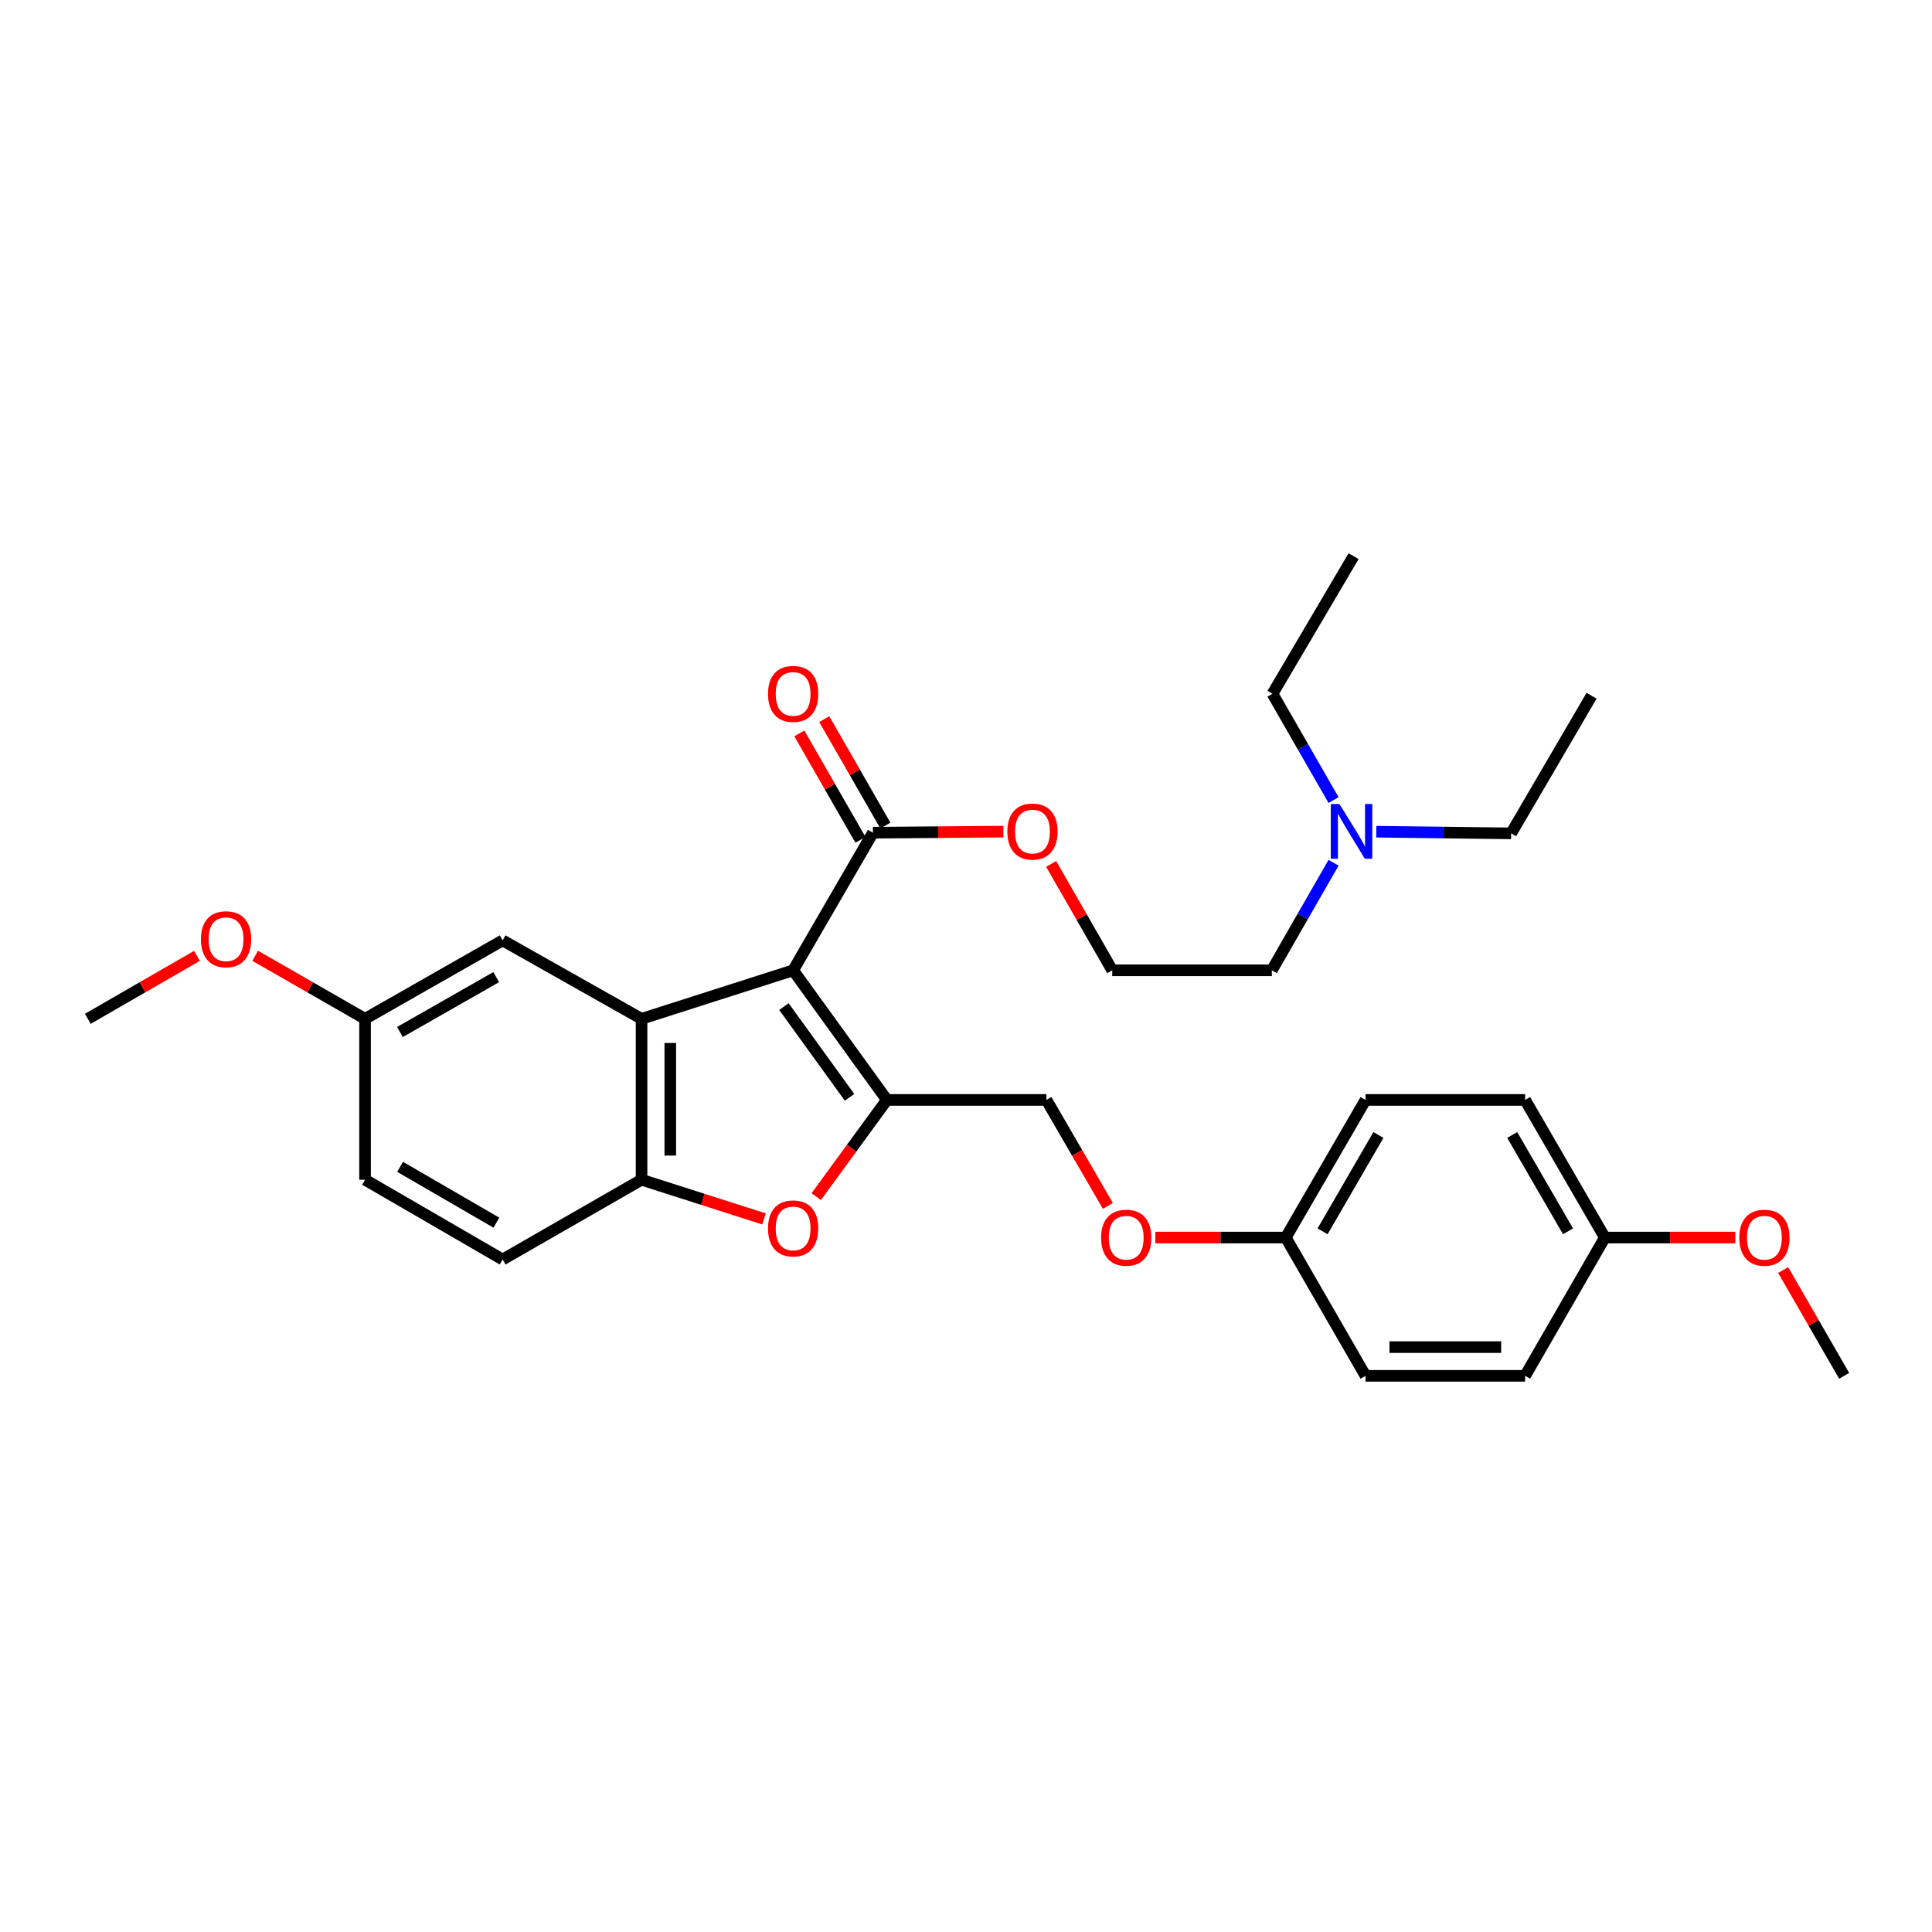 <?xml version='1.0' encoding='iso-8859-1'?>
<svg version='1.1' baseProfile='full'
              xmlns='http://www.w3.org/2000/svg'
                      xmlns:rdkit='http://www.rdkit.org/xml'
                      xmlns:xlink='http://www.w3.org/1999/xlink'
                  xml:space='preserve'
width='1000px' height='1000px' viewBox='0 0 1000 1000'>
<!-- END OF HEADER -->
<rect style='opacity:1.0;fill:#FFFFFF;stroke:none' width='1000' height='1000' x='0' y='0'> </rect>
<path class='bond-0' d='M 410.522,502.23 L 459.048,569.316' style='fill:none;fill-rule:evenodd;stroke:#000000;stroke-width:6px;stroke-linecap:butt;stroke-linejoin:miter;stroke-opacity:1' />
<path class='bond-0' d='M 405.754,521.007 L 439.722,567.967' style='fill:none;fill-rule:evenodd;stroke:#000000;stroke-width:6px;stroke-linecap:butt;stroke-linejoin:miter;stroke-opacity:1' />
<path class='bond-1' d='M 410.522,502.23 L 332.07,527.34' style='fill:none;fill-rule:evenodd;stroke:#000000;stroke-width:6px;stroke-linecap:butt;stroke-linejoin:miter;stroke-opacity:1' />
<path class='bond-4' d='M 410.522,502.23 L 451.821,431.006' style='fill:none;fill-rule:evenodd;stroke:#000000;stroke-width:6px;stroke-linecap:butt;stroke-linejoin:miter;stroke-opacity:1' />
<path class='bond-2' d='M 459.048,569.316 L 440.767,594.341' style='fill:none;fill-rule:evenodd;stroke:#000000;stroke-width:6px;stroke-linecap:butt;stroke-linejoin:miter;stroke-opacity:1' />
<path class='bond-2' d='M 440.767,594.341 L 422.485,619.365' style='fill:none;fill-rule:evenodd;stroke:#FF0000;stroke-width:6px;stroke-linecap:butt;stroke-linejoin:miter;stroke-opacity:1' />
<path class='bond-6' d='M 459.048,569.316 L 541.629,569.316' style='fill:none;fill-rule:evenodd;stroke:#000000;stroke-width:6px;stroke-linecap:butt;stroke-linejoin:miter;stroke-opacity:1' />
<path class='bond-3' d='M 332.07,527.34 L 332.07,610.624' style='fill:none;fill-rule:evenodd;stroke:#000000;stroke-width:6px;stroke-linecap:butt;stroke-linejoin:miter;stroke-opacity:1' />
<path class='bond-3' d='M 346.938,539.833 L 346.938,598.131' style='fill:none;fill-rule:evenodd;stroke:#000000;stroke-width:6px;stroke-linecap:butt;stroke-linejoin:miter;stroke-opacity:1' />
<path class='bond-5' d='M 332.07,527.34 L 260.16,486.751' style='fill:none;fill-rule:evenodd;stroke:#000000;stroke-width:6px;stroke-linecap:butt;stroke-linejoin:miter;stroke-opacity:1' />
<path class='bond-30' d='M 395.462,630.92 L 363.766,620.772' style='fill:none;fill-rule:evenodd;stroke:#FF0000;stroke-width:6px;stroke-linecap:butt;stroke-linejoin:miter;stroke-opacity:1' />
<path class='bond-30' d='M 363.766,620.772 L 332.07,610.624' style='fill:none;fill-rule:evenodd;stroke:#000000;stroke-width:6px;stroke-linecap:butt;stroke-linejoin:miter;stroke-opacity:1' />
<path class='bond-8' d='M 332.07,610.624 L 260.16,651.914' style='fill:none;fill-rule:evenodd;stroke:#000000;stroke-width:6px;stroke-linecap:butt;stroke-linejoin:miter;stroke-opacity:1' />
<path class='bond-7' d='M 458.267,427.304 L 442.451,399.762' style='fill:none;fill-rule:evenodd;stroke:#000000;stroke-width:6px;stroke-linecap:butt;stroke-linejoin:miter;stroke-opacity:1' />
<path class='bond-7' d='M 442.451,399.762 L 426.635,372.219' style='fill:none;fill-rule:evenodd;stroke:#FF0000;stroke-width:6px;stroke-linecap:butt;stroke-linejoin:miter;stroke-opacity:1' />
<path class='bond-7' d='M 445.374,434.708 L 429.558,407.165' style='fill:none;fill-rule:evenodd;stroke:#000000;stroke-width:6px;stroke-linecap:butt;stroke-linejoin:miter;stroke-opacity:1' />
<path class='bond-7' d='M 429.558,407.165 L 413.742,379.623' style='fill:none;fill-rule:evenodd;stroke:#FF0000;stroke-width:6px;stroke-linecap:butt;stroke-linejoin:miter;stroke-opacity:1' />
<path class='bond-11' d='M 451.821,431.006 L 485.579,430.729' style='fill:none;fill-rule:evenodd;stroke:#000000;stroke-width:6px;stroke-linecap:butt;stroke-linejoin:miter;stroke-opacity:1' />
<path class='bond-11' d='M 485.579,430.729 L 519.337,430.452' style='fill:none;fill-rule:evenodd;stroke:#FF0000;stroke-width:6px;stroke-linecap:butt;stroke-linejoin:miter;stroke-opacity:1' />
<path class='bond-10' d='M 260.16,486.751 L 188.952,527.34' style='fill:none;fill-rule:evenodd;stroke:#000000;stroke-width:6px;stroke-linecap:butt;stroke-linejoin:miter;stroke-opacity:1' />
<path class='bond-10' d='M 256.841,505.756 L 206.996,534.168' style='fill:none;fill-rule:evenodd;stroke:#000000;stroke-width:6px;stroke-linecap:butt;stroke-linejoin:miter;stroke-opacity:1' />
<path class='bond-9' d='M 541.629,569.316 L 557.532,596.747' style='fill:none;fill-rule:evenodd;stroke:#000000;stroke-width:6px;stroke-linecap:butt;stroke-linejoin:miter;stroke-opacity:1' />
<path class='bond-9' d='M 557.532,596.747 L 573.434,624.178' style='fill:none;fill-rule:evenodd;stroke:#FF0000;stroke-width:6px;stroke-linecap:butt;stroke-linejoin:miter;stroke-opacity:1' />
<path class='bond-31' d='M 260.16,651.914 L 188.952,610.624' style='fill:none;fill-rule:evenodd;stroke:#000000;stroke-width:6px;stroke-linecap:butt;stroke-linejoin:miter;stroke-opacity:1' />
<path class='bond-31' d='M 256.937,632.859 L 207.091,603.955' style='fill:none;fill-rule:evenodd;stroke:#000000;stroke-width:6px;stroke-linecap:butt;stroke-linejoin:miter;stroke-opacity:1' />
<path class='bond-12' d='M 597.993,640.557 L 631.752,640.557' style='fill:none;fill-rule:evenodd;stroke:#FF0000;stroke-width:6px;stroke-linecap:butt;stroke-linejoin:miter;stroke-opacity:1' />
<path class='bond-12' d='M 631.752,640.557 L 665.51,640.557' style='fill:none;fill-rule:evenodd;stroke:#000000;stroke-width:6px;stroke-linecap:butt;stroke-linejoin:miter;stroke-opacity:1' />
<path class='bond-15' d='M 188.952,527.34 L 188.952,610.624' style='fill:none;fill-rule:evenodd;stroke:#000000;stroke-width:6px;stroke-linecap:butt;stroke-linejoin:miter;stroke-opacity:1' />
<path class='bond-21' d='M 188.952,527.34 L 160.513,511.026' style='fill:none;fill-rule:evenodd;stroke:#000000;stroke-width:6px;stroke-linecap:butt;stroke-linejoin:miter;stroke-opacity:1' />
<path class='bond-21' d='M 160.513,511.026 L 132.075,494.713' style='fill:none;fill-rule:evenodd;stroke:#FF0000;stroke-width:6px;stroke-linecap:butt;stroke-linejoin:miter;stroke-opacity:1' />
<path class='bond-20' d='M 544.069,447.161 L 559.881,474.696' style='fill:none;fill-rule:evenodd;stroke:#FF0000;stroke-width:6px;stroke-linecap:butt;stroke-linejoin:miter;stroke-opacity:1' />
<path class='bond-20' d='M 559.881,474.696 L 575.693,502.23' style='fill:none;fill-rule:evenodd;stroke:#000000;stroke-width:6px;stroke-linecap:butt;stroke-linejoin:miter;stroke-opacity:1' />
<path class='bond-16' d='M 665.51,640.557 L 706.801,712.128' style='fill:none;fill-rule:evenodd;stroke:#000000;stroke-width:6px;stroke-linecap:butt;stroke-linejoin:miter;stroke-opacity:1' />
<path class='bond-17' d='M 665.51,640.557 L 706.801,569.316' style='fill:none;fill-rule:evenodd;stroke:#000000;stroke-width:6px;stroke-linecap:butt;stroke-linejoin:miter;stroke-opacity:1' />
<path class='bond-17' d='M 684.567,637.326 L 713.47,587.458' style='fill:none;fill-rule:evenodd;stroke:#000000;stroke-width:6px;stroke-linecap:butt;stroke-linejoin:miter;stroke-opacity:1' />
<path class='bond-13' d='M 690.243,446.561 L 674.271,474.396' style='fill:none;fill-rule:evenodd;stroke:#0000FF;stroke-width:6px;stroke-linecap:butt;stroke-linejoin:miter;stroke-opacity:1' />
<path class='bond-13' d='M 674.271,474.396 L 658.299,502.23' style='fill:none;fill-rule:evenodd;stroke:#000000;stroke-width:6px;stroke-linecap:butt;stroke-linejoin:miter;stroke-opacity:1' />
<path class='bond-24' d='M 712.362,430.487 L 747.263,430.92' style='fill:none;fill-rule:evenodd;stroke:#0000FF;stroke-width:6px;stroke-linecap:butt;stroke-linejoin:miter;stroke-opacity:1' />
<path class='bond-24' d='M 747.263,430.92 L 782.163,431.353' style='fill:none;fill-rule:evenodd;stroke:#000000;stroke-width:6px;stroke-linecap:butt;stroke-linejoin:miter;stroke-opacity:1' />
<path class='bond-25' d='M 690.244,414.115 L 674.441,386.601' style='fill:none;fill-rule:evenodd;stroke:#0000FF;stroke-width:6px;stroke-linecap:butt;stroke-linejoin:miter;stroke-opacity:1' />
<path class='bond-25' d='M 674.441,386.601 L 658.638,359.088' style='fill:none;fill-rule:evenodd;stroke:#000000;stroke-width:6px;stroke-linecap:butt;stroke-linejoin:miter;stroke-opacity:1' />
<path class='bond-14' d='M 830.665,640.557 L 789.391,569.316' style='fill:none;fill-rule:evenodd;stroke:#000000;stroke-width:6px;stroke-linecap:butt;stroke-linejoin:miter;stroke-opacity:1' />
<path class='bond-14' d='M 811.609,637.324 L 782.717,587.456' style='fill:none;fill-rule:evenodd;stroke:#000000;stroke-width:6px;stroke-linecap:butt;stroke-linejoin:miter;stroke-opacity:1' />
<path class='bond-22' d='M 830.665,640.557 L 864.427,640.557' style='fill:none;fill-rule:evenodd;stroke:#000000;stroke-width:6px;stroke-linecap:butt;stroke-linejoin:miter;stroke-opacity:1' />
<path class='bond-22' d='M 864.427,640.557 L 898.19,640.557' style='fill:none;fill-rule:evenodd;stroke:#FF0000;stroke-width:6px;stroke-linecap:butt;stroke-linejoin:miter;stroke-opacity:1' />
<path class='bond-32' d='M 830.665,640.557 L 789.391,712.128' style='fill:none;fill-rule:evenodd;stroke:#000000;stroke-width:6px;stroke-linecap:butt;stroke-linejoin:miter;stroke-opacity:1' />
<path class='bond-18' d='M 706.801,712.128 L 789.391,712.128' style='fill:none;fill-rule:evenodd;stroke:#000000;stroke-width:6px;stroke-linecap:butt;stroke-linejoin:miter;stroke-opacity:1' />
<path class='bond-18' d='M 719.189,697.261 L 777.002,697.261' style='fill:none;fill-rule:evenodd;stroke:#000000;stroke-width:6px;stroke-linecap:butt;stroke-linejoin:miter;stroke-opacity:1' />
<path class='bond-19' d='M 706.801,569.316 L 789.391,569.316' style='fill:none;fill-rule:evenodd;stroke:#000000;stroke-width:6px;stroke-linecap:butt;stroke-linejoin:miter;stroke-opacity:1' />
<path class='bond-23' d='M 575.693,502.23 L 658.299,502.23' style='fill:none;fill-rule:evenodd;stroke:#000000;stroke-width:6px;stroke-linecap:butt;stroke-linejoin:miter;stroke-opacity:1' />
<path class='bond-27' d='M 101.936,494.756 L 73.695,511.048' style='fill:none;fill-rule:evenodd;stroke:#FF0000;stroke-width:6px;stroke-linecap:butt;stroke-linejoin:miter;stroke-opacity:1' />
<path class='bond-27' d='M 73.695,511.048 L 45.455,527.34' style='fill:none;fill-rule:evenodd;stroke:#000000;stroke-width:6px;stroke-linecap:butt;stroke-linejoin:miter;stroke-opacity:1' />
<path class='bond-26' d='M 922.962,657.383 L 938.754,684.756' style='fill:none;fill-rule:evenodd;stroke:#FF0000;stroke-width:6px;stroke-linecap:butt;stroke-linejoin:miter;stroke-opacity:1' />
<path class='bond-26' d='M 938.754,684.756 L 954.545,712.128' style='fill:none;fill-rule:evenodd;stroke:#000000;stroke-width:6px;stroke-linecap:butt;stroke-linejoin:miter;stroke-opacity:1' />
<path class='bond-29' d='M 782.163,431.353 L 823.793,360.112' style='fill:none;fill-rule:evenodd;stroke:#000000;stroke-width:6px;stroke-linecap:butt;stroke-linejoin:miter;stroke-opacity:1' />
<path class='bond-28' d='M 658.638,359.088 L 700.614,287.872' style='fill:none;fill-rule:evenodd;stroke:#000000;stroke-width:6px;stroke-linecap:butt;stroke-linejoin:miter;stroke-opacity:1' />
<path  class='atom-3' d='M 397.522 635.822
Q 397.522 629.022, 400.882 625.222
Q 404.242 621.422, 410.522 621.422
Q 416.802 621.422, 420.162 625.222
Q 423.522 629.022, 423.522 635.822
Q 423.522 642.702, 420.122 646.622
Q 416.722 650.502, 410.522 650.502
Q 404.282 650.502, 400.882 646.622
Q 397.522 642.742, 397.522 635.822
M 410.522 647.302
Q 414.842 647.302, 417.162 644.422
Q 419.522 641.502, 419.522 635.822
Q 419.522 630.262, 417.162 627.462
Q 414.842 624.622, 410.522 624.622
Q 406.202 624.622, 403.842 627.422
Q 401.522 630.222, 401.522 635.822
Q 401.522 641.542, 403.842 644.422
Q 406.202 647.302, 410.522 647.302
' fill='#FF0000'/>
<path  class='atom-8' d='M 397.522 359.168
Q 397.522 352.368, 400.882 348.568
Q 404.242 344.768, 410.522 344.768
Q 416.802 344.768, 420.162 348.568
Q 423.522 352.368, 423.522 359.168
Q 423.522 366.048, 420.122 369.968
Q 416.722 373.848, 410.522 373.848
Q 404.282 373.848, 400.882 369.968
Q 397.522 366.088, 397.522 359.168
M 410.522 370.648
Q 414.842 370.648, 417.162 367.768
Q 419.522 364.848, 419.522 359.168
Q 419.522 353.608, 417.162 350.808
Q 414.842 347.968, 410.522 347.968
Q 406.202 347.968, 403.842 350.768
Q 401.522 353.568, 401.522 359.168
Q 401.522 364.888, 403.842 367.768
Q 406.202 370.648, 410.522 370.648
' fill='#FF0000'/>
<path  class='atom-10' d='M 569.928 640.637
Q 569.928 633.837, 573.288 630.037
Q 576.648 626.237, 582.928 626.237
Q 589.208 626.237, 592.568 630.037
Q 595.928 633.837, 595.928 640.637
Q 595.928 647.517, 592.528 651.437
Q 589.128 655.317, 582.928 655.317
Q 576.688 655.317, 573.288 651.437
Q 569.928 647.557, 569.928 640.637
M 582.928 652.117
Q 587.248 652.117, 589.568 649.237
Q 591.928 646.317, 591.928 640.637
Q 591.928 635.077, 589.568 632.277
Q 587.248 629.437, 582.928 629.437
Q 578.608 629.437, 576.248 632.237
Q 573.928 635.037, 573.928 640.637
Q 573.928 646.357, 576.248 649.237
Q 578.608 652.117, 582.928 652.117
' fill='#FF0000'/>
<path  class='atom-12' d='M 521.402 430.409
Q 521.402 423.609, 524.762 419.809
Q 528.122 416.009, 534.402 416.009
Q 540.682 416.009, 544.042 419.809
Q 547.402 423.609, 547.402 430.409
Q 547.402 437.289, 544.002 441.209
Q 540.602 445.089, 534.402 445.089
Q 528.162 445.089, 524.762 441.209
Q 521.402 437.329, 521.402 430.409
M 534.402 441.889
Q 538.722 441.889, 541.042 439.009
Q 543.402 436.089, 543.402 430.409
Q 543.402 424.849, 541.042 422.049
Q 538.722 419.209, 534.402 419.209
Q 530.082 419.209, 527.722 422.009
Q 525.402 424.809, 525.402 430.409
Q 525.402 436.129, 527.722 439.009
Q 530.082 441.889, 534.402 441.889
' fill='#FF0000'/>
<path  class='atom-14' d='M 693.297 416.169
L 702.577 431.169
Q 703.497 432.649, 704.977 435.329
Q 706.457 438.009, 706.537 438.169
L 706.537 416.169
L 710.297 416.169
L 710.297 444.489
L 706.417 444.489
L 696.457 428.089
Q 695.297 426.169, 694.057 423.969
Q 692.857 421.769, 692.497 421.089
L 692.497 444.489
L 688.817 444.489
L 688.817 416.169
L 693.297 416.169
' fill='#0000FF'/>
<path  class='atom-22' d='M 104.001 486.146
Q 104.001 479.346, 107.361 475.546
Q 110.721 471.746, 117.001 471.746
Q 123.281 471.746, 126.641 475.546
Q 130.001 479.346, 130.001 486.146
Q 130.001 493.026, 126.601 496.946
Q 123.201 500.826, 117.001 500.826
Q 110.761 500.826, 107.361 496.946
Q 104.001 493.066, 104.001 486.146
M 117.001 497.626
Q 121.321 497.626, 123.641 494.746
Q 126.001 491.826, 126.001 486.146
Q 126.001 480.586, 123.641 477.786
Q 121.321 474.946, 117.001 474.946
Q 112.681 474.946, 110.321 477.746
Q 108.001 480.546, 108.001 486.146
Q 108.001 491.866, 110.321 494.746
Q 112.681 497.626, 117.001 497.626
' fill='#FF0000'/>
<path  class='atom-23' d='M 900.255 640.637
Q 900.255 633.837, 903.615 630.037
Q 906.975 626.237, 913.255 626.237
Q 919.535 626.237, 922.895 630.037
Q 926.255 633.837, 926.255 640.637
Q 926.255 647.517, 922.855 651.437
Q 919.455 655.317, 913.255 655.317
Q 907.015 655.317, 903.615 651.437
Q 900.255 647.557, 900.255 640.637
M 913.255 652.117
Q 917.575 652.117, 919.895 649.237
Q 922.255 646.317, 922.255 640.637
Q 922.255 635.077, 919.895 632.277
Q 917.575 629.437, 913.255 629.437
Q 908.935 629.437, 906.575 632.237
Q 904.255 635.037, 904.255 640.637
Q 904.255 646.357, 906.575 649.237
Q 908.935 652.117, 913.255 652.117
' fill='#FF0000'/>
</svg>
